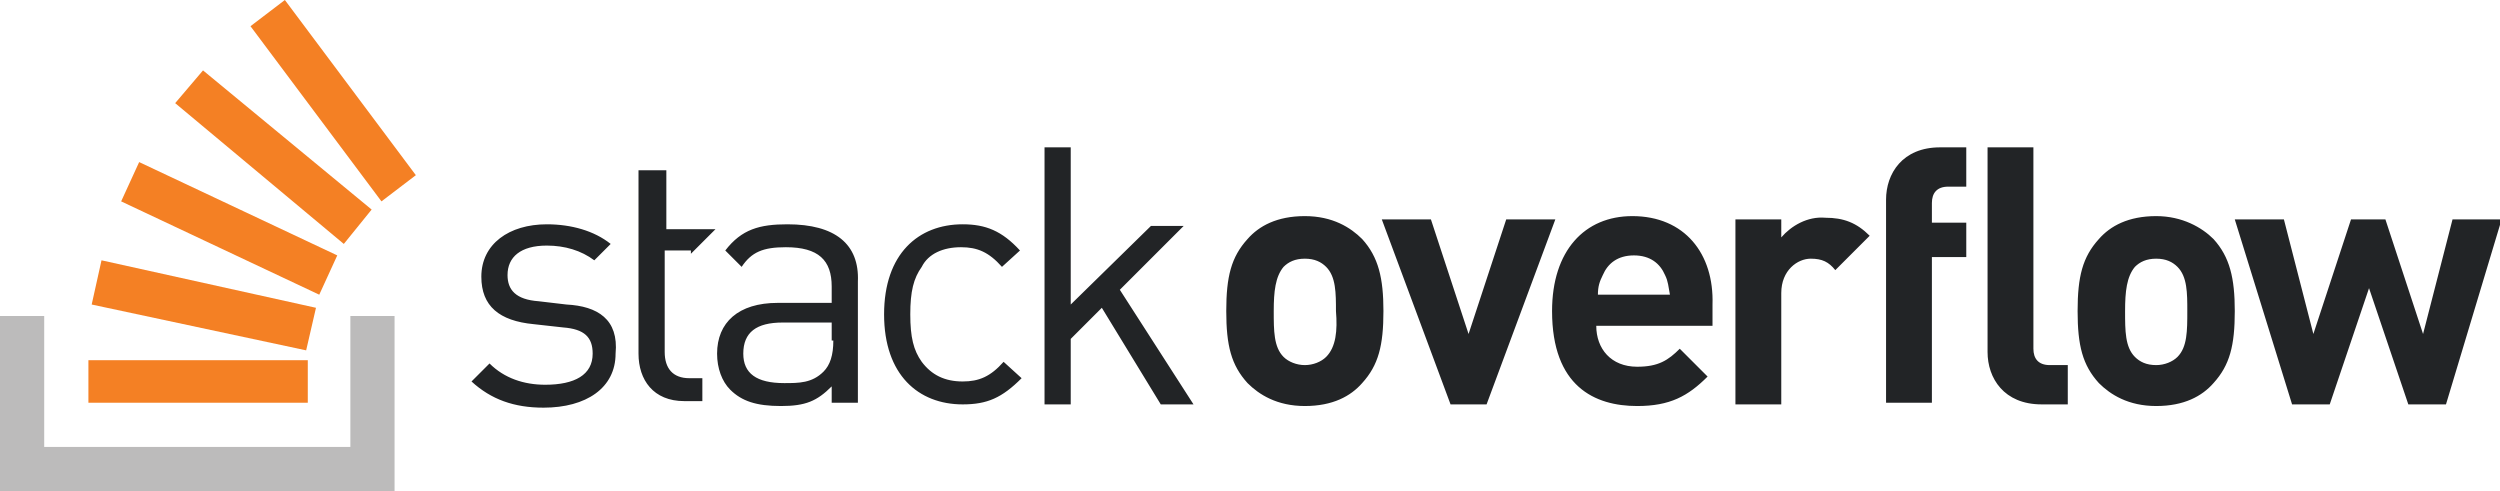 <svg xmlns="http://www.w3.org/2000/svg" viewBox="0 0 152.7 30" style="enable-background:new 0 0 152.7 30" xml:space="preserve"><switch><g><path d="m34.6 18.6-1.7-.2c-1.4-.1-1.9-.7-1.9-1.6 0-1.1.8-1.8 2.4-1.8 1.1 0 2.1.3 2.9.9l1-1c-1-.8-2.4-1.2-3.9-1.2-2.3 0-4 1.2-4 3.2 0 1.8 1.1 2.7 3.2 2.9l1.8.2c1.3.1 1.8.6 1.8 1.6 0 1.3-1.1 1.9-2.9 1.9-1.3 0-2.5-.4-3.4-1.3l-1.1 1.1c1.2 1.1 2.6 1.6 4.4 1.6 2.6 0 4.4-1.2 4.4-3.3.2-2.1-1.1-2.9-3-3zm13.5-4.9c-1.7 0-2.8.3-3.8 1.6l1 1c.6-.9 1.3-1.2 2.7-1.2 2 0 2.8.8 2.8 2.4v1h-3.3c-2.4 0-3.7 1.2-3.7 3.1 0 .9.3 1.7.8 2.2.7.7 1.6 1 3.1 1s2.2-.3 3.1-1.2v1h1.6v-7.4c.1-2.3-1.4-3.5-4.3-3.5zm2.8 7.1c0 .9-.2 1.5-.6 1.9-.7.7-1.5.7-2.4.7-1.7 0-2.5-.6-2.5-1.8 0-1.3.8-1.9 2.4-1.9h3v1.1zm7.8-5.7c1 0 1.7.3 2.5 1.2l1.1-1c-1.1-1.2-2.1-1.6-3.5-1.6-2.7 0-4.8 1.8-4.8 5.5s2.1 5.5 4.8 5.5c1.5 0 2.4-.4 3.6-1.6l-1.1-1c-.8.9-1.5 1.2-2.5 1.2-1.1 0-1.9-.4-2.5-1.2-.5-.7-.7-1.5-.7-2.9s.2-2.2.7-2.9c.4-.8 1.3-1.2 2.4-1.2zm13.6-1.3h-2l-4.9 4.8V9h-1.6v15.7h1.6v-4l1.9-1.9 3.6 5.9h2l-4.5-7 3.9-3.9zm7.4-.6c-1.7 0-2.8.6-3.5 1.4-1 1.1-1.3 2.3-1.3 4.4 0 2.1.3 3.3 1.3 4.4.7.7 1.8 1.4 3.5 1.4s2.8-.6 3.5-1.4c1-1.1 1.3-2.3 1.3-4.4 0-2-.3-3.3-1.3-4.4-.7-.7-1.8-1.4-3.5-1.4zm1.3 8.6c-.3.3-.8.5-1.3.5s-1-.2-1.3-.5c-.6-.6-.6-1.6-.6-2.8 0-1.2.1-2.1.6-2.7.3-.3.7-.5 1.3-.5s1 .2 1.3.5c.6.6.6 1.6.6 2.7.1 1.2 0 2.2-.6 2.8zm11-8.4-2.3 7-2.3-7h-3l4.2 11.3h2.2L95 13.4h-3zm7.7-.2c-2.9 0-4.9 2.1-4.9 5.8 0 4.6 2.6 5.8 5.2 5.8 2 0 3.1-.6 4.3-1.8l-1.7-1.7c-.7.7-1.3 1.1-2.6 1.1-1.6 0-2.5-1.1-2.5-2.5h7.1v-1.3c.1-3.1-1.7-5.4-4.9-5.4zM97.6 18c0-.5.1-.8.3-1.2.3-.7.9-1.2 1.9-1.2 1 0 1.6.5 1.9 1.2.2.4.2.7.3 1.2h-4.4zm11.2-3.5v-1.1H106v11.3h2.8v-6.8c0-1.4 1-2.1 1.8-2.1.7 0 1.1.2 1.5.7l2.1-2.1c-.8-.8-1.6-1.1-2.7-1.1-1.1-.1-2.1.5-2.7 1.2zm6.4-2.3v12.4h2.8v-8.9h2.1v-2.1H118v-1.2c0-.6.3-1 1-1h1.1V9h-1.6c-2.3 0-3.3 1.6-3.3 3.2zm16.5 1c-1.7 0-2.8.6-3.5 1.4-1 1.1-1.3 2.3-1.3 4.4 0 2.1.3 3.3 1.3 4.4.7.7 1.8 1.4 3.5 1.4s2.8-.6 3.5-1.4c1-1.1 1.3-2.3 1.3-4.4 0-2-.3-3.3-1.3-4.4-.7-.7-1.9-1.4-3.5-1.4zm1.3 8.6c-.3.3-.8.5-1.3.5-.6 0-1-.2-1.3-.5-.6-.6-.6-1.6-.6-2.8 0-1.2.1-2.1.6-2.7.3-.3.7-.5 1.3-.5.6 0 1 .2 1.3.5.6.6.6 1.6.6 2.7 0 1.2 0 2.2-.6 2.8zm16.8-8.4-1.8 7-2.3-7h-2.1l-2.3 7-1.8-7h-3l3.5 11.3h2.3l2.4-7.1 2.4 7.1h2.3l3.4-11.3h-3zm-25.6 7.9V9h-2.8v12.5c0 1.6 1 3.2 3.3 3.2h1.6v-2.4h-1.1c-.7 0-1-.4-1-1zm-82-5.8 1.5-1.5h-3v-3.6H39v11.2c0 1.6.9 2.9 2.8 2.9h1.1v-1.4h-.8c-1 0-1.5-.6-1.5-1.6v-6.2h1.6z" style="fill:#222426"/><path style="fill:#bcbbbb" d="M21.4 27.3v-8h2.7V30H0V19.3h2.7v8z"/><path d="m5.6 18.6 13.1 2.8.6-2.6-13.1-2.9-.6 2.7zm1.8-6.3L19.5 18l1.1-2.4L8.5 9.9l-1.1 2.4zm3.3-6L21 14.9l1.7-2.1-10.3-8.5-1.7 2zM17.4 0l-2.1 1.6 8 10.7 2.1-1.6-8-10.7zm-12 24.6h13.4V22H5.4v2.6z" style="fill:#f48024"/></g></switch></svg>
